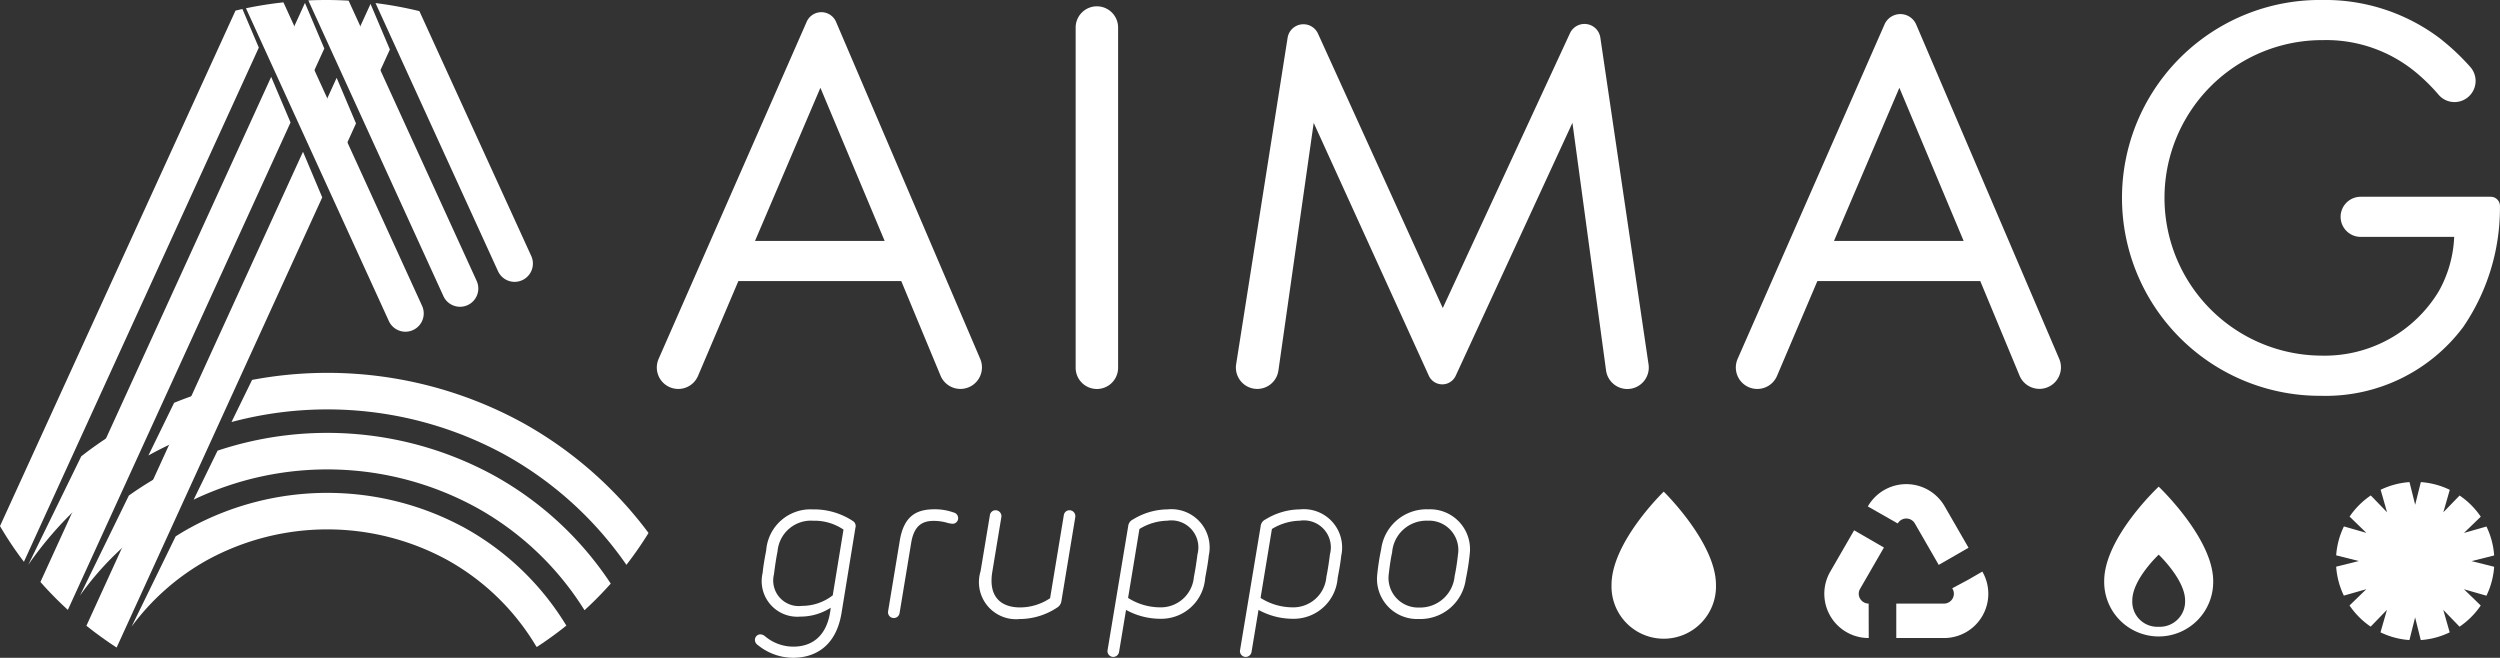 <svg xmlns="http://www.w3.org/2000/svg" width="169.009" height="44.469" viewBox="0 0 169.009 44.469">
  <rect x="0" y="0" width="169.009" height="44.469" fill="#333333" stroke="none"/>
  <g id="Raggruppa_151" data-name="Raggruppa 151" transform="translate(-42.183 -116.44)">
    <g id="Raggruppa_144" data-name="Raggruppa 144" transform="translate(93.218 150.872)">
      <path id="Tracciato_160" data-name="Tracciato 160" d="M356.436,336.753a3.8,3.8,0,0,1-2.381-.858.425.425,0,0,1-.2-.353.372.372,0,0,1,.374-.374.533.533,0,0,1,.311.131,2.96,2.96,0,0,0,1.918.7c1.2,0,2.319-.658,2.52-2.63a3.785,3.785,0,0,1-2.063.6,2.407,2.407,0,0,1-2.54-2.949c.048-.471.124-.914.242-1.53a3,3,0,0,1,3.15-2.769,4.766,4.766,0,0,1,2.693.775.4.4,0,0,1,.187.471l-.935,5.745C359.309,336.186,357.682,336.753,356.436,336.753Zm-1.052-7.192c-.083.388-.18,1.038-.242,1.551a1.727,1.727,0,0,0,1.89,2.132,3.386,3.386,0,0,0,2.083-.713l.727-4.444a3.489,3.489,0,0,0-2.042-.6A2.264,2.264,0,0,0,355.384,329.561Z" transform="translate(-353.854 -326.716)" fill="#fff"/>
      <path id="Tracciato_161" data-name="Tracciato 161" d="M413.549,327.311a.375.375,0,0,1-.38.381,1.686,1.686,0,0,1-.325-.055,3.242,3.242,0,0,0-.956-.139c-.734,0-1.322.291-1.516,1.5l-.782,4.728a.393.393,0,0,1-.394.339.389.389,0,0,1-.381-.464l.789-4.77c.284-1.71,1.17-2.118,2.354-2.118a3.692,3.692,0,0,1,1.274.214A.391.391,0,0,1,413.549,327.311Z" transform="translate(-399.81 -326.716)" fill="#fff"/>
      <path id="Tracciato_162" data-name="Tracciato 162" d="M447.731,327.095a.4.4,0,0,1,.381.464l-.609,3.683c-.3,1.793.678,2.423,1.869,2.423a3.655,3.655,0,0,0,2.035-.623l.927-5.607a.384.384,0,0,1,.395-.339.4.4,0,0,1,.381.464l-.942,5.7a.613.613,0,0,1-.284.415,4.614,4.614,0,0,1-2.534.775,2.506,2.506,0,0,1-2.644-3.226l.63-3.787A.388.388,0,0,1,447.731,327.095Z" transform="translate(-431.452 -327.033)" fill="#fff"/>
      <path id="Tracciato_163" data-name="Tracciato 163" d="M503.006,334.116a4.831,4.831,0,0,1-2.326-.6l-.471,2.839a.4.4,0,0,1-.395.339.391.391,0,0,1-.38-.471l1.391-8.362a.568.568,0,0,1,.332-.464,4.524,4.524,0,0,1,2.326-.678,2.588,2.588,0,0,1,2.79,3.129c-.048.463-.146,1-.242,1.509A2.98,2.98,0,0,1,503.006,334.116Zm.47-6.631a3.75,3.75,0,0,0-1.89.561l-.768,4.659a4.036,4.036,0,0,0,2.139.637,2.245,2.245,0,0,0,2.312-2.07c.083-.381.18-1.025.242-1.523A1.823,1.823,0,0,0,503.477,327.484Z" transform="translate(-475.591 -326.716)" fill="#fff"/>
      <path id="Tracciato_164" data-name="Tracciato 164" d="M557.7,334.116a4.831,4.831,0,0,1-2.326-.6l-.471,2.839a.4.4,0,0,1-.395.339.391.391,0,0,1-.38-.471l1.391-8.362a.568.568,0,0,1,.332-.464,4.523,4.523,0,0,1,2.326-.678,2.588,2.588,0,0,1,2.79,3.129c-.048.463-.145,1-.242,1.509A2.98,2.98,0,0,1,557.7,334.116Zm.47-6.631a3.749,3.749,0,0,0-1.89.561l-.768,4.659a4.036,4.036,0,0,0,2.139.637,2.245,2.245,0,0,0,2.312-2.07c.083-.381.18-1.025.242-1.523A1.823,1.823,0,0,0,558.171,327.484Z" transform="translate(-521.329 -326.716)" fill="#fff"/>
      <path id="Tracciato_165" data-name="Tracciato 165" d="M616.989,329.748a15.927,15.927,0,0,1-.263,1.682,3.1,3.1,0,0,1-3.185,2.7,2.711,2.711,0,0,1-2.8-3.039,15.98,15.98,0,0,1,.263-1.682,3.094,3.094,0,0,1,3.191-2.693A2.7,2.7,0,0,1,616.989,329.748Zm-2.845-2.263a2.323,2.323,0,0,0-2.4,2.146c-.1.429-.194,1.149-.222,1.419a2,2,0,0,0,2.049,2.305,2.341,2.341,0,0,0,2.4-2.139c.1-.436.194-1.135.221-1.419A1.981,1.981,0,0,0,614.145,327.484Z" transform="translate(-568.666 -326.716)" fill="#fff"/>
    </g>
    <path id="Tracciato_166" data-name="Tracciato 166" d="M707.52,325.721a3.532,3.532,0,1,0,7.061,0c0-2.856-3.531-6.308-3.531-6.308S707.52,322.813,707.52,325.721Z" transform="translate(-556.392 -169.737)" fill="#fff"/>
    <path id="Tracciato_167" data-name="Tracciato 167" d="M914.6,317.355s-3.685,3.44-3.685,6.382a3.685,3.685,0,1,0,7.369,0C918.283,320.848,914.6,317.355,914.6,317.355Zm0,9.473a1.693,1.693,0,0,1-1.784-1.784c0-1.425,1.784-3.091,1.784-3.091s1.784,1.691,1.784,3.091A1.709,1.709,0,0,1,914.6,326.828Z" transform="translate(-726.481 -168.016)" fill="#fff"/>
    <g id="Raggruppa_145" data-name="Raggruppa 145" transform="translate(165.513 149.172)">
      <path id="Tracciato_168" data-name="Tracciato 168" d="M803.455,326.739h-3.225v-2.327h3.225a.671.671,0,0,0,.67-.67.655.655,0,0,0-.092-.331l-.019-.034,1.067-.571.967-.558a2.991,2.991,0,0,1-2.593,4.492Zm-5.087,0h-.006a2.991,2.991,0,0,1-2.593-4.491l1.611-2.79,2.015,1.164-1.61,2.789a.656.656,0,0,0-.092.331.671.671,0,0,0,.67.67Zm4.732-4.944-1.614-2.8a.667.667,0,0,0-1.156,0l-2.023-1.15.005-.009a2.994,2.994,0,0,1,5.189,0l1.614,2.8Z" transform="translate(-795.365 -316.339)" fill="#fff"/>
    </g>
    <path id="Tracciato_169" data-name="Tracciato 169" d="M1015.357,322.737l1.52.435a5.318,5.318,0,0,0,.522-1.955l-1.531-.383,1.531-.382a5.316,5.316,0,0,0-.521-1.956l-1.52.434,1.136-1.1a5.382,5.382,0,0,0-1.431-1.431l-1.1,1.136.435-1.52a5.323,5.323,0,0,0-1.956-.522l-.383,1.531-.383-1.531a5.318,5.318,0,0,0-1.951.519l.433,1.52-1.1-1.137a5.378,5.378,0,0,0-1.432,1.43l1.135,1.1-1.519-.436a5.324,5.324,0,0,0-.523,1.955l1.531.384-1.532.382a5.32,5.32,0,0,0,.52,1.956l1.52-.434-1.137,1.1a5.385,5.385,0,0,0,1.43,1.432l1.1-1.135-.435,1.519a5.316,5.316,0,0,0,1.955.523l.384-1.531.382,1.531a5.323,5.323,0,0,0,1.956-.521l-.434-1.52,1.1,1.137a5.381,5.381,0,0,0,1.432-1.431Z" transform="translate(-806.602 -166.461)" fill="#fff"/>
    <g id="Raggruppa_146" data-name="Raggruppa 146" transform="translate(86.585 116.44)">
      <path id="Tracciato_170" data-name="Tracciato 170" d="M329.873,139.652H318.86l-2.727,6.409a1.45,1.45,0,0,1-1.335.882h0a1.45,1.45,0,0,1-1.328-2.034l10.009-22.789a1.082,1.082,0,0,1,1.986.01l9.746,22.783a1.457,1.457,0,0,1-1.339,2.029h0a1.457,1.457,0,0,1-1.345-.9Zm-1.124-2.715-4.343-10.354-4.421,10.354Z" transform="translate(-313.346 -120.649)" fill="#fff"/>
      <path id="Tracciato_171" data-name="Tracciato 171" d="M489.142,120.48v23a1.435,1.435,0,0,1-1.435,1.435h0a1.435,1.435,0,0,1-1.435-1.435v-23a1.435,1.435,0,0,1,1.435-1.435h0A1.435,1.435,0,0,1,489.142,120.48Z" transform="translate(-457.956 -118.618)" fill="#fff"/>
      <path id="Tracciato_172" data-name="Tracciato 172" d="M552.443,149.315l3.479-22.069a1.082,1.082,0,0,1,2.054-.279l8.436,18.552,8.6-18.581a1.082,1.082,0,0,1,2.052.3l3.259,22.09a1.451,1.451,0,0,1-1.435,1.663h0a1.451,1.451,0,0,1-1.438-1.256l-2.273-16.739L567.284,150.1a1,1,0,0,1-1.812,0l-7.786-17.1L555.3,149.744a1.446,1.446,0,0,1-1.432,1.242h0A1.446,1.446,0,0,1,552.443,149.315Z" transform="translate(-513.277 -124.693)" fill="#fff"/>
      <path id="Tracciato_173" data-name="Tracciato 173" d="M775.348,140.307H764.334l-2.727,6.409a1.45,1.45,0,0,1-1.334.882h0a1.45,1.45,0,0,1-1.328-2.034l9.93-22.61a1.167,1.167,0,0,1,2.141.01l9.669,22.6a1.457,1.457,0,0,1-1.339,2.029h0a1.456,1.456,0,0,1-1.345-.9Zm-1.125-2.715-4.344-10.354-4.421,10.354Z" transform="translate(-685.876 -121.304)" fill="#fff"/>
      <path id="Tracciato_174" data-name="Tracciato 174" d="M934.584,129.742h8.8a.621.621,0,0,1,.62.62h0a14.255,14.255,0,0,1-2.482,8.183,11.608,11.608,0,0,1-9.618,4.653,13.38,13.38,0,1,1,.077-26.759A12.877,12.877,0,0,1,939.9,119a15.53,15.53,0,0,1,2.1,1.967,1.425,1.425,0,0,1-.108,2h0a1.418,1.418,0,0,1-2.026-.111,12.6,12.6,0,0,0-1.553-1.532,9.5,9.5,0,0,0-6.282-2.172,10.665,10.665,0,0,0-.078,21.33,9,9,0,0,0,7.911-4.344,8.177,8.177,0,0,0,1.047-3.684h-6.321a1.357,1.357,0,0,1-1.357-1.357h0A1.357,1.357,0,0,1,934.584,129.742Z" transform="translate(-819.401 -116.44)" fill="#fff"/>
    </g>
    <g id="Raggruppa_150" data-name="Raggruppa 150" transform="translate(42.183 116.44)">
      <g id="Raggruppa_147" data-name="Raggruppa 147" transform="translate(1.908 25.207)">
        <path id="Tracciato_175" data-name="Tracciato 175" d="M78.518,310.884l-3.3,6.755a20.059,20.059,0,0,1,5.132-5.014,22.523,22.523,0,0,1,1.553-3.731q-.632.3-1.246.639A22.306,22.306,0,0,0,78.518,310.884Z" transform="translate(-71.717 -302.588)" fill="#fff"/>
        <path id="Tracciato_176" data-name="Tracciato 176" d="M57.418,290.565l-3.585,7.34a24.492,24.492,0,0,1,7-6.731,11.105,11.105,0,0,0,1.025-3.4c-.354.176-.706.357-1.053.549A25.925,25.925,0,0,0,57.418,290.565Z" transform="translate(-53.833 -284.924)" fill="#fff"/>
        <path id="Tracciato_177" data-name="Tracciato 177" d="M103.449,280.312l.047-.027a24.415,24.415,0,0,1,3.28-1.506l.017-.029c.516-1.032,1.372-2.065,1.969-3.173a27.4,27.4,0,0,0-3.574,1.173Z" transform="translate(-95.325 -274.726)" fill="#fff"/>
        <path id="Tracciato_178" data-name="Tracciato 178" d="M150.309,305.345a22.5,22.5,0,0,0-7.881-7.3,23.484,23.484,0,0,0-18.7-1.687l-1.617,3.312a21,21,0,0,1,19.124.537,20.028,20.028,0,0,1,7.3,6.938A24.652,24.652,0,0,0,150.309,305.345Z" transform="translate(-110.928 -291.099)" fill="#fff"/>
        <path id="Tracciato_179" data-name="Tracciato 179" d="M119.059,322.31a19.406,19.406,0,0,0-18.629,0c-.319.177-.631.364-.938.559l-2.978,6.1a16.045,16.045,0,0,1,5.114-4.5,16.936,16.936,0,0,1,16.234,0,16.072,16.072,0,0,1,5.963,5.766,1.244,1.244,0,0,0,.079.114q1.039-.676,2-1.447A18.548,18.548,0,0,0,119.059,322.31Z" transform="translate(-89.525 -311.816)" fill="#fff"/>
        <path id="Tracciato_180" data-name="Tracciato 180" d="M157.478,273.779a27.488,27.488,0,0,0-18.333-2.921l-1.391,2.848a25.033,25.033,0,0,1,18.528,2.235,24.37,24.37,0,0,1,8.17,7.419,23.975,23.975,0,0,0,1.494-2.155A26.869,26.869,0,0,0,157.478,273.779Z" transform="translate(-124.012 -270.382)" fill="#fff"/>
      </g>
      <g id="Raggruppa_148" data-name="Raggruppa 148" transform="translate(0 0.197)">
        <path id="Tracciato_181" data-name="Tracciato 181" d="M170.025,152.567c.6.695,1.139,1.451,1.734,2.15l1.4-3.074-1.308-3.083Z" transform="translate(-149.092 -143.496)" fill="#fff"/>
        <path id="Tracciato_182" data-name="Tracciato 182" d="M185.472,121.5c.587.7,1.231,1.337,1.762,2.09l1.132-2.478-1.307-3.083Z" transform="translate(-162.009 -117.962)" fill="#fff"/>
        <path id="Tracciato_183" data-name="Tracciato 183" d="M92.5,179.094,77.857,211.138q.981.784,2.043,1.473l13.9-30.433Z" transform="translate(-72.016 -169.031)" fill="#fff"/>
        <path id="Tracciato_184" data-name="Tracciato 184" d="M156.4,121.833l1.864,1.864,1.358-2.973-1.308-3.083Z" transform="translate(-137.698 -117.641)" fill="#fff"/>
        <path id="Tracciato_185" data-name="Tracciato 185" d="M74.475,148.176l-15.6,34.147a24.632,24.632,0,0,0,1.854,1.887l15.054-32.951Z" transform="translate(-56.142 -143.176)" fill="#fff"/>
        <path id="Tracciato_186" data-name="Tracciato 186" d="M58.571,120.161c-.157.034-.312.071-.468.108l-15.92,34.847A23.883,23.883,0,0,0,43.8,157.53l15.88-34.76Z" transform="translate(-42.183 -119.748)" fill="#fff"/>
      </g>
      <g id="Raggruppa_149" data-name="Raggruppa 149" transform="translate(16.628 0)">
        <path id="Tracciato_187" data-name="Tracciato 187" d="M154.512,139.675a1.236,1.236,0,0,0,1.123-1.749l-9.373-20.517q-1.288.14-2.533.4l9.659,21.143A1.235,1.235,0,0,0,154.512,139.675Z" transform="translate(-143.729 -117.25)" fill="#fff"/>
        <path id="Tracciato_188" data-name="Tracciato 188" d="M179.738,137.179a1.236,1.236,0,0,0,1.123-1.749l-8.656-18.946c-.5-.028-1-.044-1.508-.044q-.611,0-1.216.028l9.132,19.989A1.235,1.235,0,0,0,179.738,137.179Z" transform="translate(-165.265 -116.44)" fill="#fff"/>
        <path id="Tracciato_189" data-name="Tracciato 189" d="M206.623,136.555a1.236,1.236,0,0,0,1.123-1.749l-7.562-16.553a26.25,26.25,0,0,0-2.965-.544l8.28,18.124A1.235,1.235,0,0,0,206.623,136.555Z" transform="translate(-188.46 -117.501)" fill="#fff"/>
      </g>
    </g>
  </g>
</svg>
